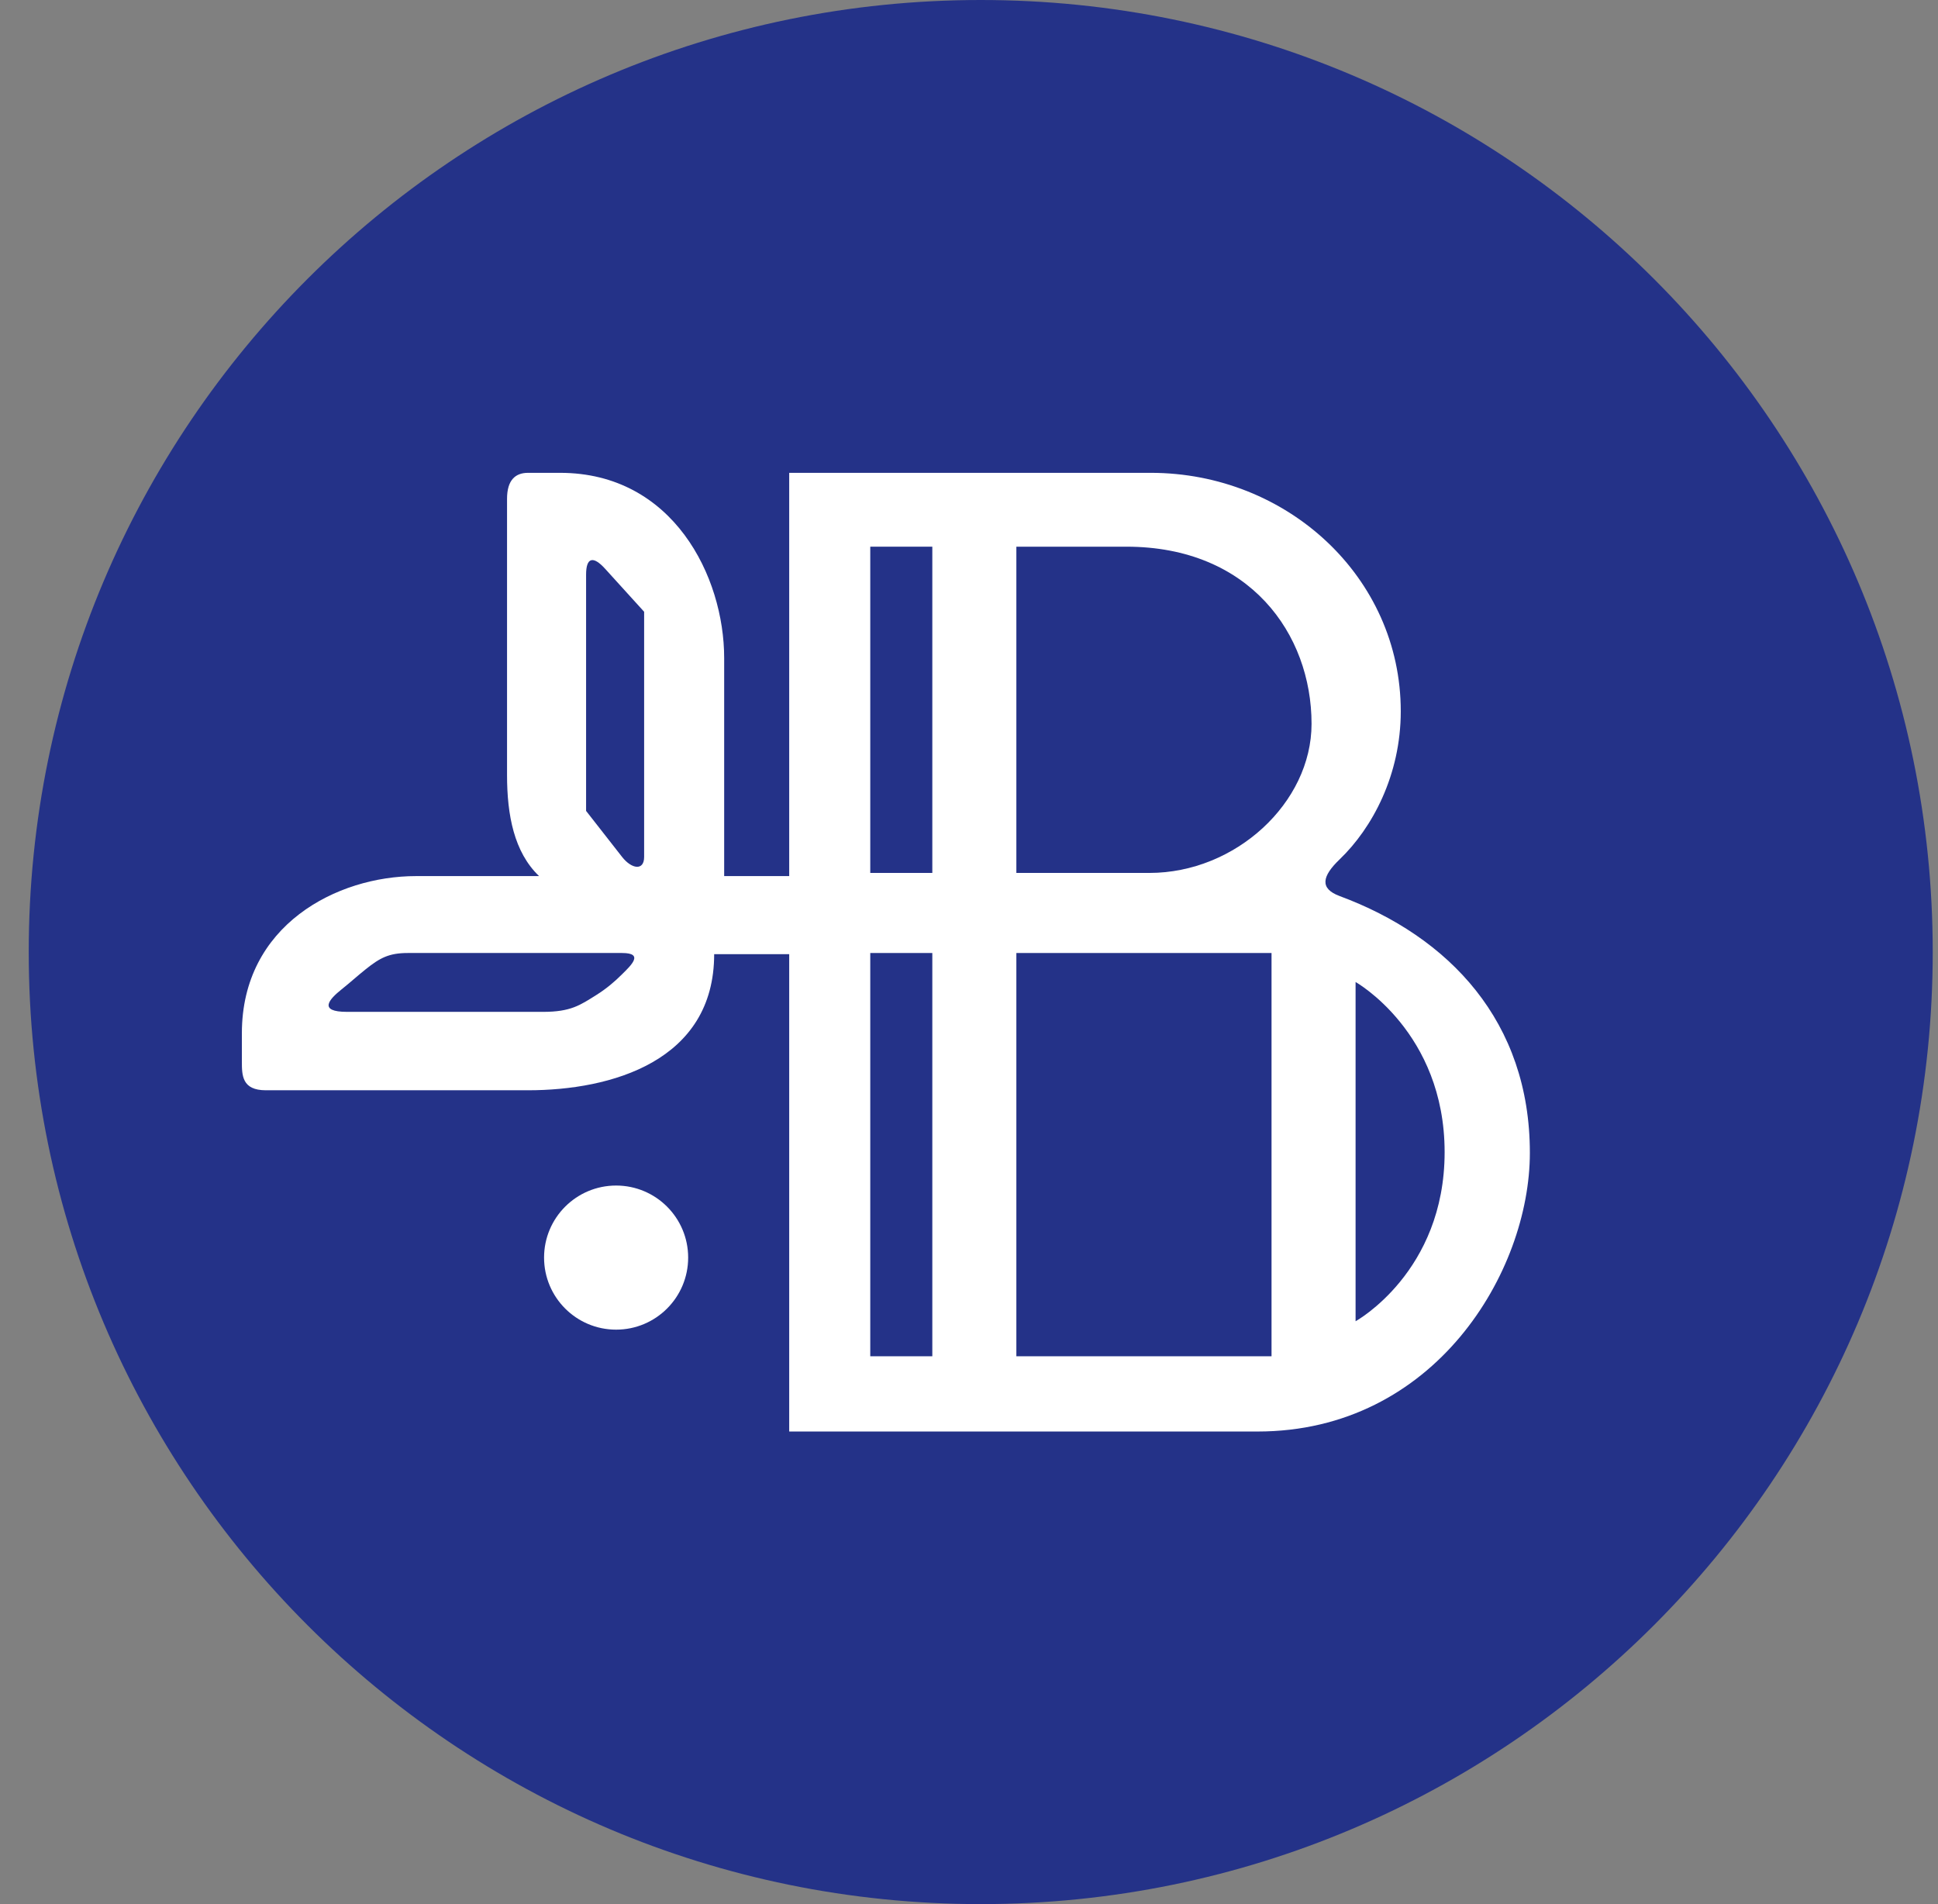 <svg width="57" height="56" viewBox="0 0 57 56" fill="none" xmlns="http://www.w3.org/2000/svg">
<rect x="0" y="0" width="57" height="56" fill="#808080" stroke="none"/>
<g clip-path="url(#clip0_3486_1367)">
<path d="M56.845 28C56.845 12.536 44.309 0 28.845 0C13.381 0 0.845 12.536 0.845 28C0.845 43.464 13.381 56 28.845 56C44.309 56 56.845 43.464 56.845 28Z" fill="#243288"/>
<path d="M23.212 25.766V13.906H33.847C37.843 13.906 41.199 16.962 41.199 20.919C41.199 22.794 40.36 24.355 39.401 25.274C38.888 25.766 38.802 26.131 39.401 26.353C42.626 27.549 44.996 30.043 44.996 33.906C44.996 37.4 42.202 42.101 36.986 42.101H23.212V28.062H21.005C21.005 31.212 17.974 32.065 15.531 32.065H7.82C7.114 32.065 7.114 31.624 7.114 31.212V30.387C7.114 27.209 9.91 25.766 12.235 25.766H15.855C15.119 25.061 14.913 23.972 14.913 22.794V14.672C14.913 14.112 15.163 13.906 15.531 13.906H16.473C19.799 13.906 21.299 16.962 21.299 19.351V25.766H23.212Z" fill="white"/>
<circle cx="18.121" cy="36.986" r="2.119" fill="white"/>
<path d="M25.596 25.673V16.078H27.421V25.673H25.596Z" fill="#243288"/>
<path d="M29.893 25.673V16.078H33.13C36.75 16.078 38.575 18.64 38.575 21.288C38.575 23.613 36.338 25.673 33.807 25.673H29.893Z" fill="#243288"/>
<path d="M25.596 39.888L25.596 28.028H27.421L27.421 39.888H25.596Z" fill="#243288"/>
<path d="M29.893 39.888L29.893 28.028H37.398V39.888H29.893Z" fill="#243288"/>
<path d="M39.87 38.858V28.881C39.87 28.881 42.489 30.353 42.489 33.885C42.489 37.416 39.87 38.858 39.87 38.858Z" fill="#243288"/>
<path d="M17.238 23.849V16.901C17.238 16.389 17.447 16.341 17.797 16.727L18.945 17.992V25.203C18.945 25.616 18.578 25.561 18.297 25.203L17.238 23.849Z" fill="#243288"/>
<path d="M11.993 28.028H18.297C18.945 28.028 18.568 28.385 18.297 28.652C18.079 28.869 17.84 29.075 17.533 29.267C17.064 29.56 16.79 29.759 15.973 29.759H10.208C9.351 29.759 9.677 29.393 10.041 29.102C10.322 28.877 10.481 28.726 10.761 28.502C11.172 28.174 11.438 28.028 11.993 28.028Z" fill="#243288"/>
</g>
<defs>
<clipPath id="clip0_3486_1367">
<rect width="56" height="56" fill="white" transform="translate(0.845)"/>
</clipPath>
</defs>
</svg>
